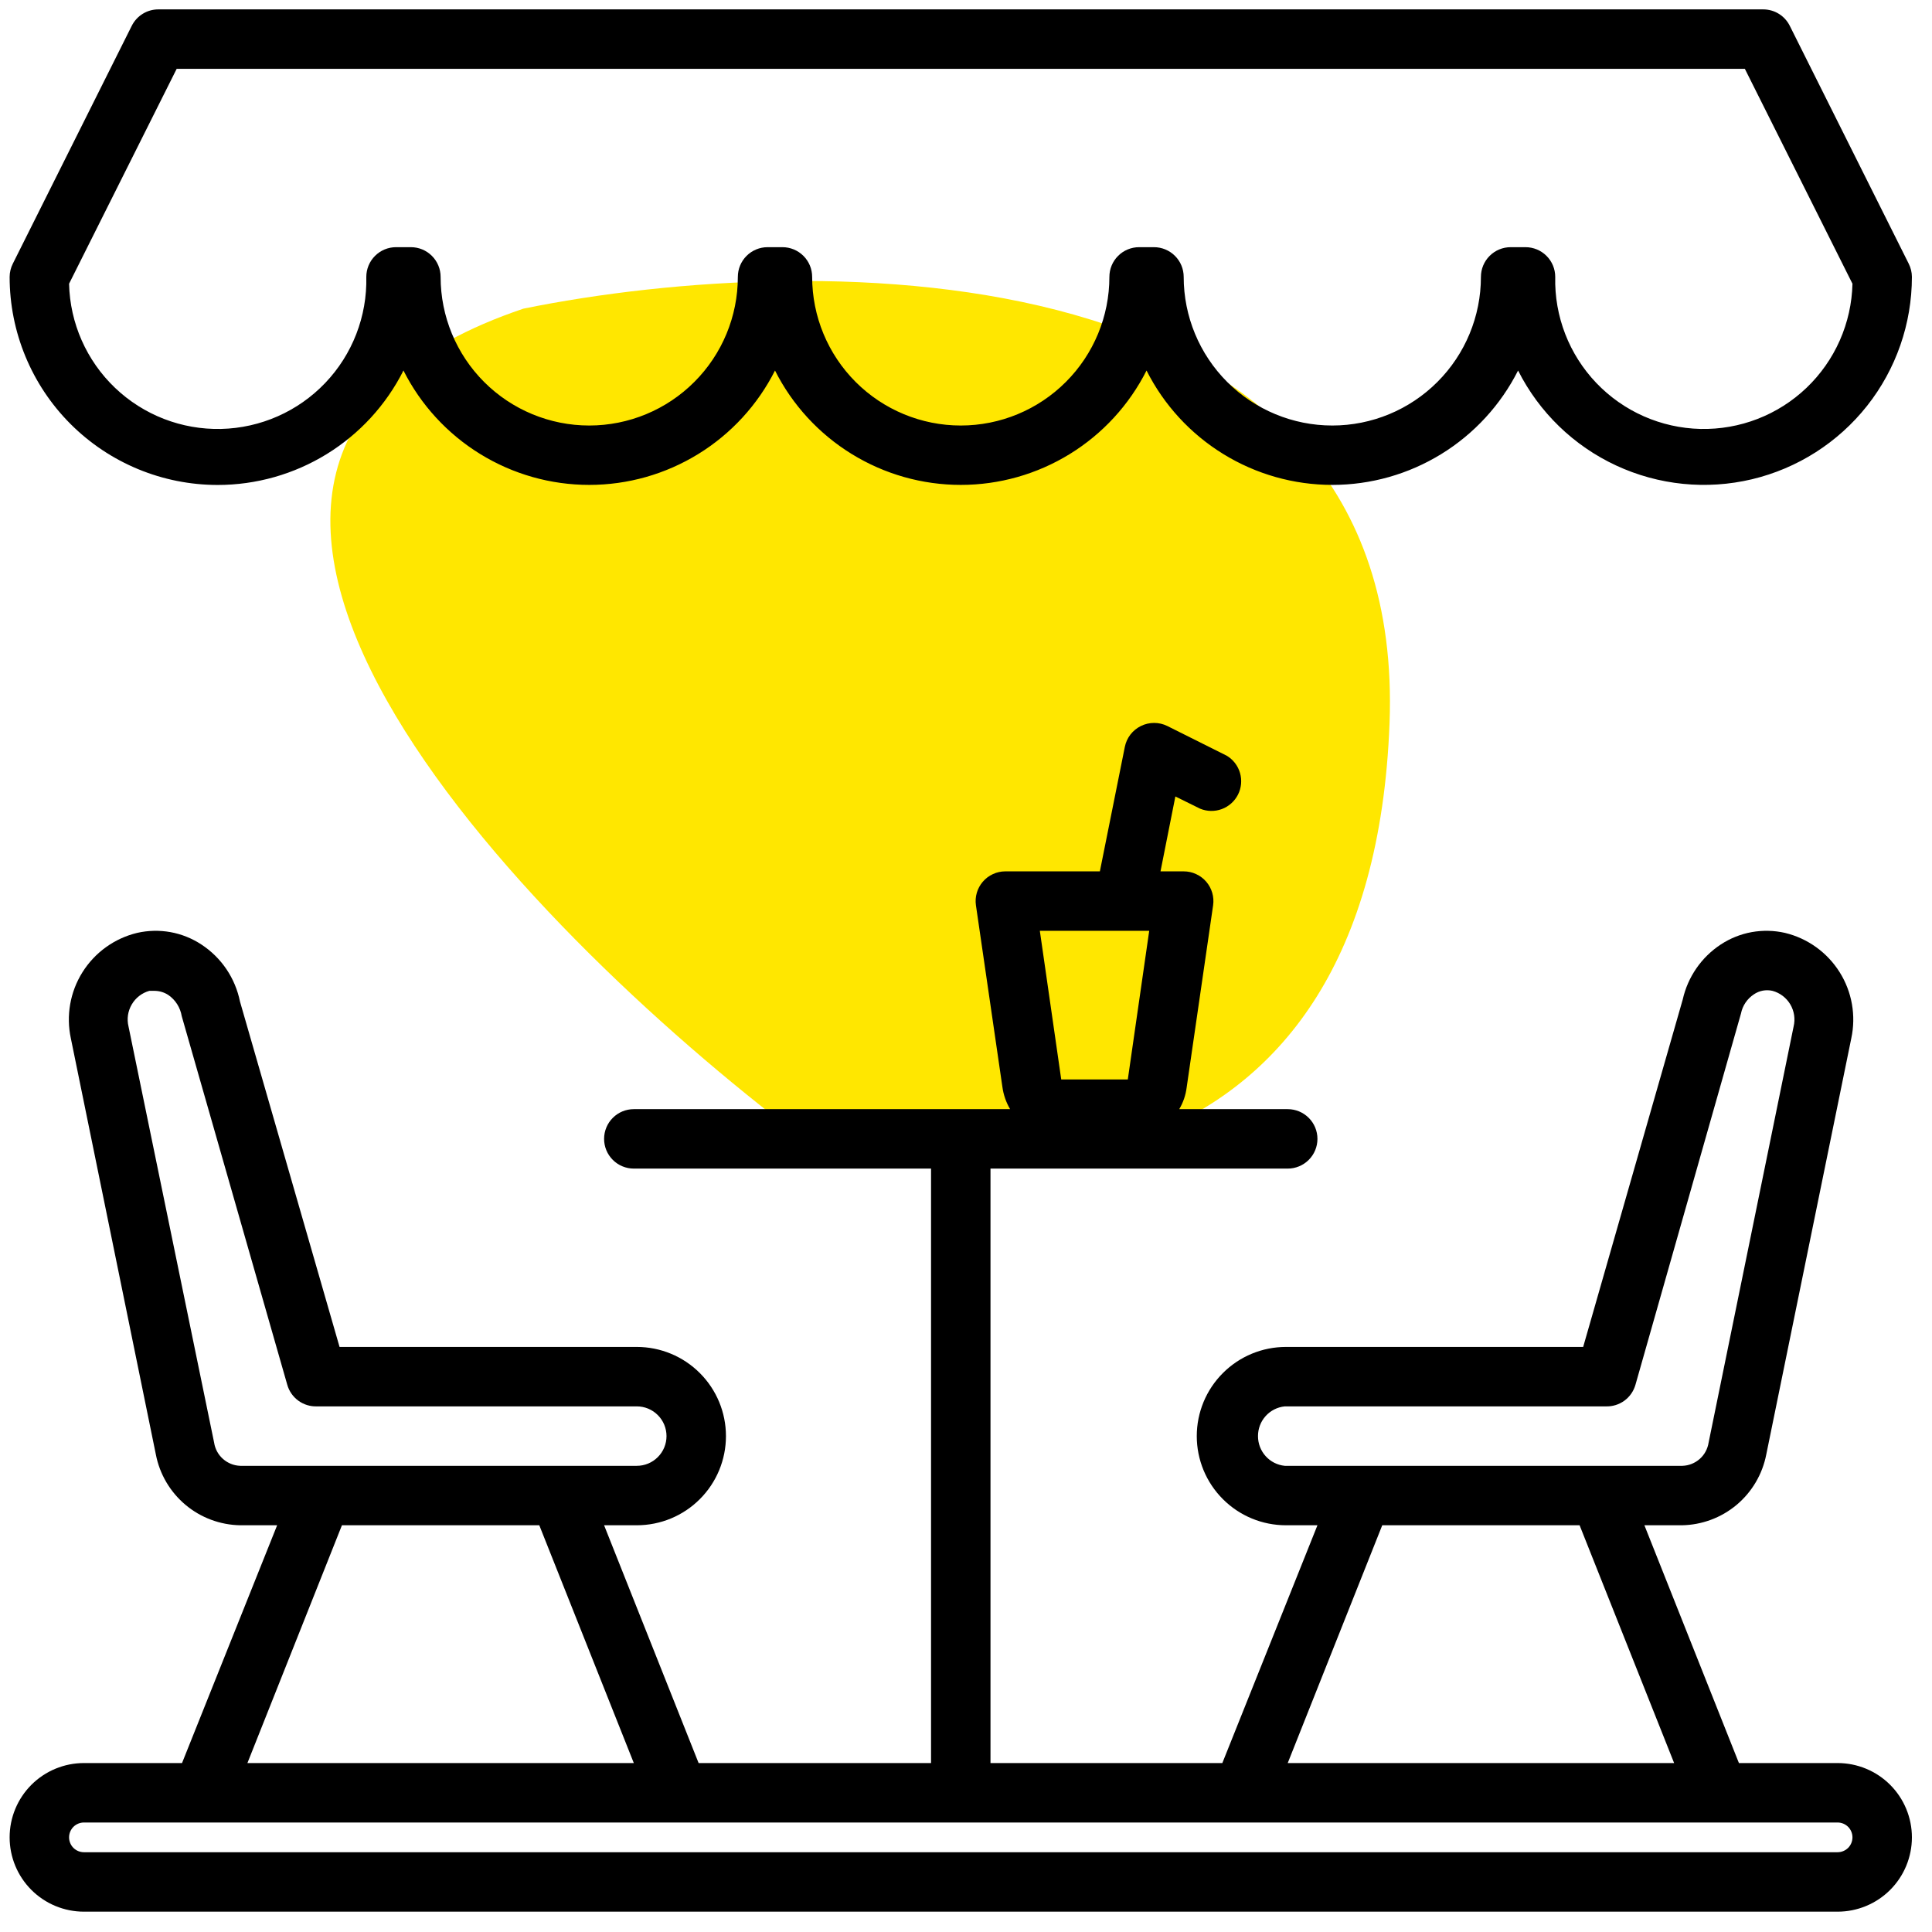<svg width="65" height="65" viewBox="0 0 65 65" fill="none" xmlns="http://www.w3.org/2000/svg">
<g clip-path="url(#clip0_16726_14138)">
<path d="M46.75 24.319C47.347 8.311 27.573 8.359 17.611 10.384C2.368 15.528 17.487 31.109 26.951 38.257C33.302 40.281 46.153 40.327 46.75 24.319Z" fill="#FFE700"/>
<path d="M7.324 16.316C8.62 16.316 9.891 15.956 10.994 15.276C12.098 14.596 12.991 13.623 13.574 12.466C14.158 13.623 15.051 14.595 16.154 15.274C17.258 15.954 18.528 16.314 19.824 16.314C21.12 16.314 22.39 15.954 23.494 15.274C24.597 14.595 25.49 13.623 26.074 12.466C26.657 13.623 27.551 14.595 28.654 15.274C29.758 15.954 31.028 16.314 32.324 16.314C33.62 16.314 34.89 15.954 35.994 15.274C37.097 14.595 37.99 13.623 38.574 12.466C39.157 13.623 40.051 14.595 41.154 15.274C42.258 15.954 43.528 16.314 44.824 16.314C46.12 16.314 47.39 15.954 48.494 15.274C49.597 14.595 50.49 13.623 51.074 12.466C51.783 13.872 52.945 14.998 54.373 15.661C55.801 16.325 57.411 16.488 58.943 16.124C60.475 15.759 61.839 14.889 62.816 13.654C63.792 12.419 64.323 10.89 64.324 9.316C64.323 9.159 64.285 9.005 64.214 8.866L60.214 0.866C60.131 0.701 60.004 0.562 59.847 0.465C59.69 0.368 59.509 0.316 59.324 0.316H5.324C5.139 0.316 4.958 0.368 4.801 0.465C4.644 0.562 4.517 0.701 4.434 0.866L0.434 8.866C0.363 9.005 0.325 9.159 0.324 9.316C0.324 11.172 1.061 12.953 2.374 14.266C3.687 15.578 5.467 16.316 7.324 16.316ZM5.944 2.316H58.704L62.324 9.546C62.309 10.203 62.164 10.85 61.899 11.451C61.634 12.051 61.253 12.594 60.778 13.048C59.819 13.964 58.535 14.461 57.209 14.431C55.883 14.4 54.623 13.844 53.707 12.885C52.791 11.926 52.293 10.642 52.324 9.316C52.324 9.051 52.219 8.796 52.031 8.609C51.843 8.421 51.589 8.316 51.324 8.316H50.824C50.559 8.316 50.304 8.421 50.117 8.609C49.929 8.796 49.824 9.051 49.824 9.316C49.824 10.642 49.297 11.914 48.359 12.851C47.422 13.789 46.15 14.316 44.824 14.316C43.498 14.316 42.226 13.789 41.288 12.851C40.351 11.914 39.824 10.642 39.824 9.316C39.824 9.051 39.719 8.796 39.531 8.609C39.343 8.421 39.089 8.316 38.824 8.316H38.324C38.059 8.316 37.804 8.421 37.617 8.609C37.429 8.796 37.324 9.051 37.324 9.316C37.324 10.642 36.797 11.914 35.859 12.851C34.922 13.789 33.65 14.316 32.324 14.316C30.998 14.316 29.726 13.789 28.788 12.851C27.851 11.914 27.324 10.642 27.324 9.316C27.324 9.051 27.219 8.796 27.031 8.609C26.843 8.421 26.589 8.316 26.324 8.316H25.824C25.559 8.316 25.304 8.421 25.117 8.609C24.929 8.796 24.824 9.051 24.824 9.316C24.824 10.642 24.297 11.914 23.359 12.851C22.422 13.789 21.15 14.316 19.824 14.316C18.498 14.316 17.226 13.789 16.288 12.851C15.351 11.914 14.824 10.642 14.824 9.316C14.824 9.051 14.719 8.796 14.531 8.609C14.344 8.421 14.089 8.316 13.824 8.316H13.324C13.059 8.316 12.804 8.421 12.617 8.609C12.429 8.796 12.324 9.051 12.324 9.316C12.354 10.642 11.857 11.926 10.941 12.885C10.025 13.844 8.765 14.4 7.439 14.431C6.113 14.461 4.829 13.964 3.87 13.048C2.91 12.132 2.354 10.872 2.324 9.546L5.944 2.316Z" fill="black"/>
<path d="M61.824 59.316H58.504L55.324 51.316H56.584C57.258 51.305 57.909 51.063 58.426 50.63C58.943 50.196 59.295 49.598 59.424 48.936L62.284 34.936C62.449 34.17 62.309 33.37 61.892 32.707C61.475 32.044 60.816 31.569 60.054 31.386C59.686 31.302 59.305 31.294 58.934 31.36C58.563 31.427 58.209 31.569 57.894 31.776C57.243 32.203 56.785 32.867 56.614 33.626L53.264 45.316H43.264C42.468 45.316 41.705 45.632 41.143 46.195C40.58 46.757 40.264 47.52 40.264 48.316C40.264 49.112 40.58 49.875 41.143 50.437C41.705 51 42.468 51.316 43.264 51.316H44.324L41.124 59.316H33.324V39.316H43.324C43.589 39.316 43.843 39.211 44.031 39.023C44.219 38.836 44.324 38.581 44.324 38.316C44.324 38.051 44.219 37.796 44.031 37.609C43.843 37.421 43.589 37.316 43.324 37.316H39.674C39.807 37.093 39.892 36.844 39.924 36.586L40.814 30.456C40.834 30.316 40.824 30.172 40.784 30.036C40.744 29.9 40.676 29.774 40.584 29.666C40.49 29.556 40.373 29.468 40.242 29.408C40.111 29.347 39.968 29.316 39.824 29.316H39.044L39.544 26.796L40.374 27.206C40.607 27.303 40.868 27.308 41.105 27.221C41.342 27.133 41.537 26.959 41.651 26.734C41.765 26.509 41.789 26.249 41.719 26.006C41.649 25.763 41.49 25.556 41.274 25.426L39.274 24.426C39.136 24.357 38.983 24.322 38.829 24.322C38.675 24.322 38.522 24.357 38.384 24.426C38.246 24.494 38.126 24.592 38.032 24.713C37.939 24.834 37.874 24.976 37.844 25.126L37.004 29.316H33.824C33.679 29.316 33.537 29.347 33.406 29.408C33.274 29.468 33.158 29.556 33.064 29.666C32.972 29.774 32.904 29.9 32.864 30.036C32.824 30.172 32.814 30.316 32.834 30.456L33.724 36.566C33.76 36.831 33.848 37.086 33.984 37.316H21.324C21.059 37.316 20.804 37.421 20.617 37.609C20.429 37.796 20.324 38.051 20.324 38.316C20.324 38.581 20.429 38.836 20.617 39.023C20.804 39.211 21.059 39.316 21.324 39.316H31.324V59.316H23.504L20.324 51.316H21.424C22.22 51.316 22.983 51 23.545 50.437C24.108 49.875 24.424 49.112 24.424 48.316C24.424 47.52 24.108 46.757 23.545 46.195C22.983 45.632 22.22 45.316 21.424 45.316H11.424L8.074 33.696C7.995 33.306 7.84 32.935 7.617 32.605C7.394 32.276 7.107 31.994 6.774 31.776C6.459 31.569 6.105 31.427 5.734 31.36C5.363 31.294 4.982 31.302 4.614 31.386C3.852 31.569 3.193 32.044 2.776 32.707C2.359 33.37 2.219 34.17 2.384 34.936L5.244 48.936C5.372 49.598 5.725 50.196 6.242 50.63C6.759 51.063 7.409 51.305 8.084 51.316H9.324L6.124 59.316H2.824C2.161 59.316 1.525 59.579 1.056 60.048C0.587 60.517 0.324 61.153 0.324 61.816C0.324 62.479 0.587 63.115 1.056 63.584C1.525 64.053 2.161 64.316 2.824 64.316H61.824C62.487 64.316 63.123 64.053 63.592 63.584C64.061 63.115 64.324 62.479 64.324 61.816C64.324 61.153 64.061 60.517 63.592 60.048C63.123 59.579 62.487 59.316 61.824 59.316ZM38.664 31.316L37.944 36.316H35.704L34.984 31.316H38.664ZM42.324 48.316C42.323 48.067 42.414 47.827 42.581 47.642C42.747 47.457 42.976 47.341 43.224 47.316H54.024C54.248 47.324 54.469 47.257 54.651 47.124C54.832 46.992 54.963 46.802 55.024 46.586L58.574 34.096C58.6 33.966 58.651 33.843 58.725 33.733C58.799 33.623 58.894 33.529 59.004 33.456C59.095 33.393 59.198 33.35 59.306 33.329C59.415 33.309 59.526 33.311 59.634 33.336C59.885 33.404 60.1 33.568 60.233 33.792C60.365 34.016 60.405 34.283 60.344 34.536L57.484 48.536C57.451 48.748 57.346 48.943 57.185 49.085C57.024 49.227 56.819 49.309 56.604 49.316H43.224C42.976 49.291 42.747 49.175 42.581 48.99C42.414 48.805 42.323 48.565 42.324 48.316ZM46.504 51.316H53.144L56.324 59.316H43.324L46.504 51.316ZM7.204 48.536L4.324 34.536C4.262 34.284 4.301 34.019 4.432 33.795C4.562 33.571 4.774 33.406 5.024 33.336H5.204C5.367 33.338 5.527 33.386 5.664 33.476C5.783 33.558 5.884 33.663 5.961 33.785C6.038 33.907 6.09 34.044 6.114 34.186L9.664 46.586C9.724 46.802 9.856 46.992 10.037 47.124C10.219 47.257 10.44 47.324 10.664 47.316H21.424C21.689 47.316 21.944 47.421 22.131 47.609C22.319 47.796 22.424 48.051 22.424 48.316C22.424 48.581 22.319 48.836 22.131 49.023C21.944 49.211 21.689 49.316 21.424 49.316H8.084C7.869 49.309 7.664 49.227 7.503 49.085C7.342 48.943 7.236 48.748 7.204 48.536ZM11.504 51.316H18.144L21.324 59.316H8.324L11.504 51.316ZM61.824 62.316H2.824C2.691 62.316 2.564 62.263 2.47 62.17C2.377 62.076 2.324 61.949 2.324 61.816C2.324 61.683 2.377 61.556 2.47 61.462C2.564 61.369 2.691 61.316 2.824 61.316H61.824C61.956 61.316 62.084 61.369 62.178 61.462C62.271 61.556 62.324 61.683 62.324 61.816C62.324 61.949 62.271 62.076 62.178 62.17C62.084 62.263 61.956 62.316 61.824 62.316Z" fill="black"/>
</g>
<defs>
<clipPath id="clip0_16726_14138">
<rect width="64" height="64" fill="white" transform="translate(0.324 0.316)"/>
</clipPath>
</defs>
</svg>
